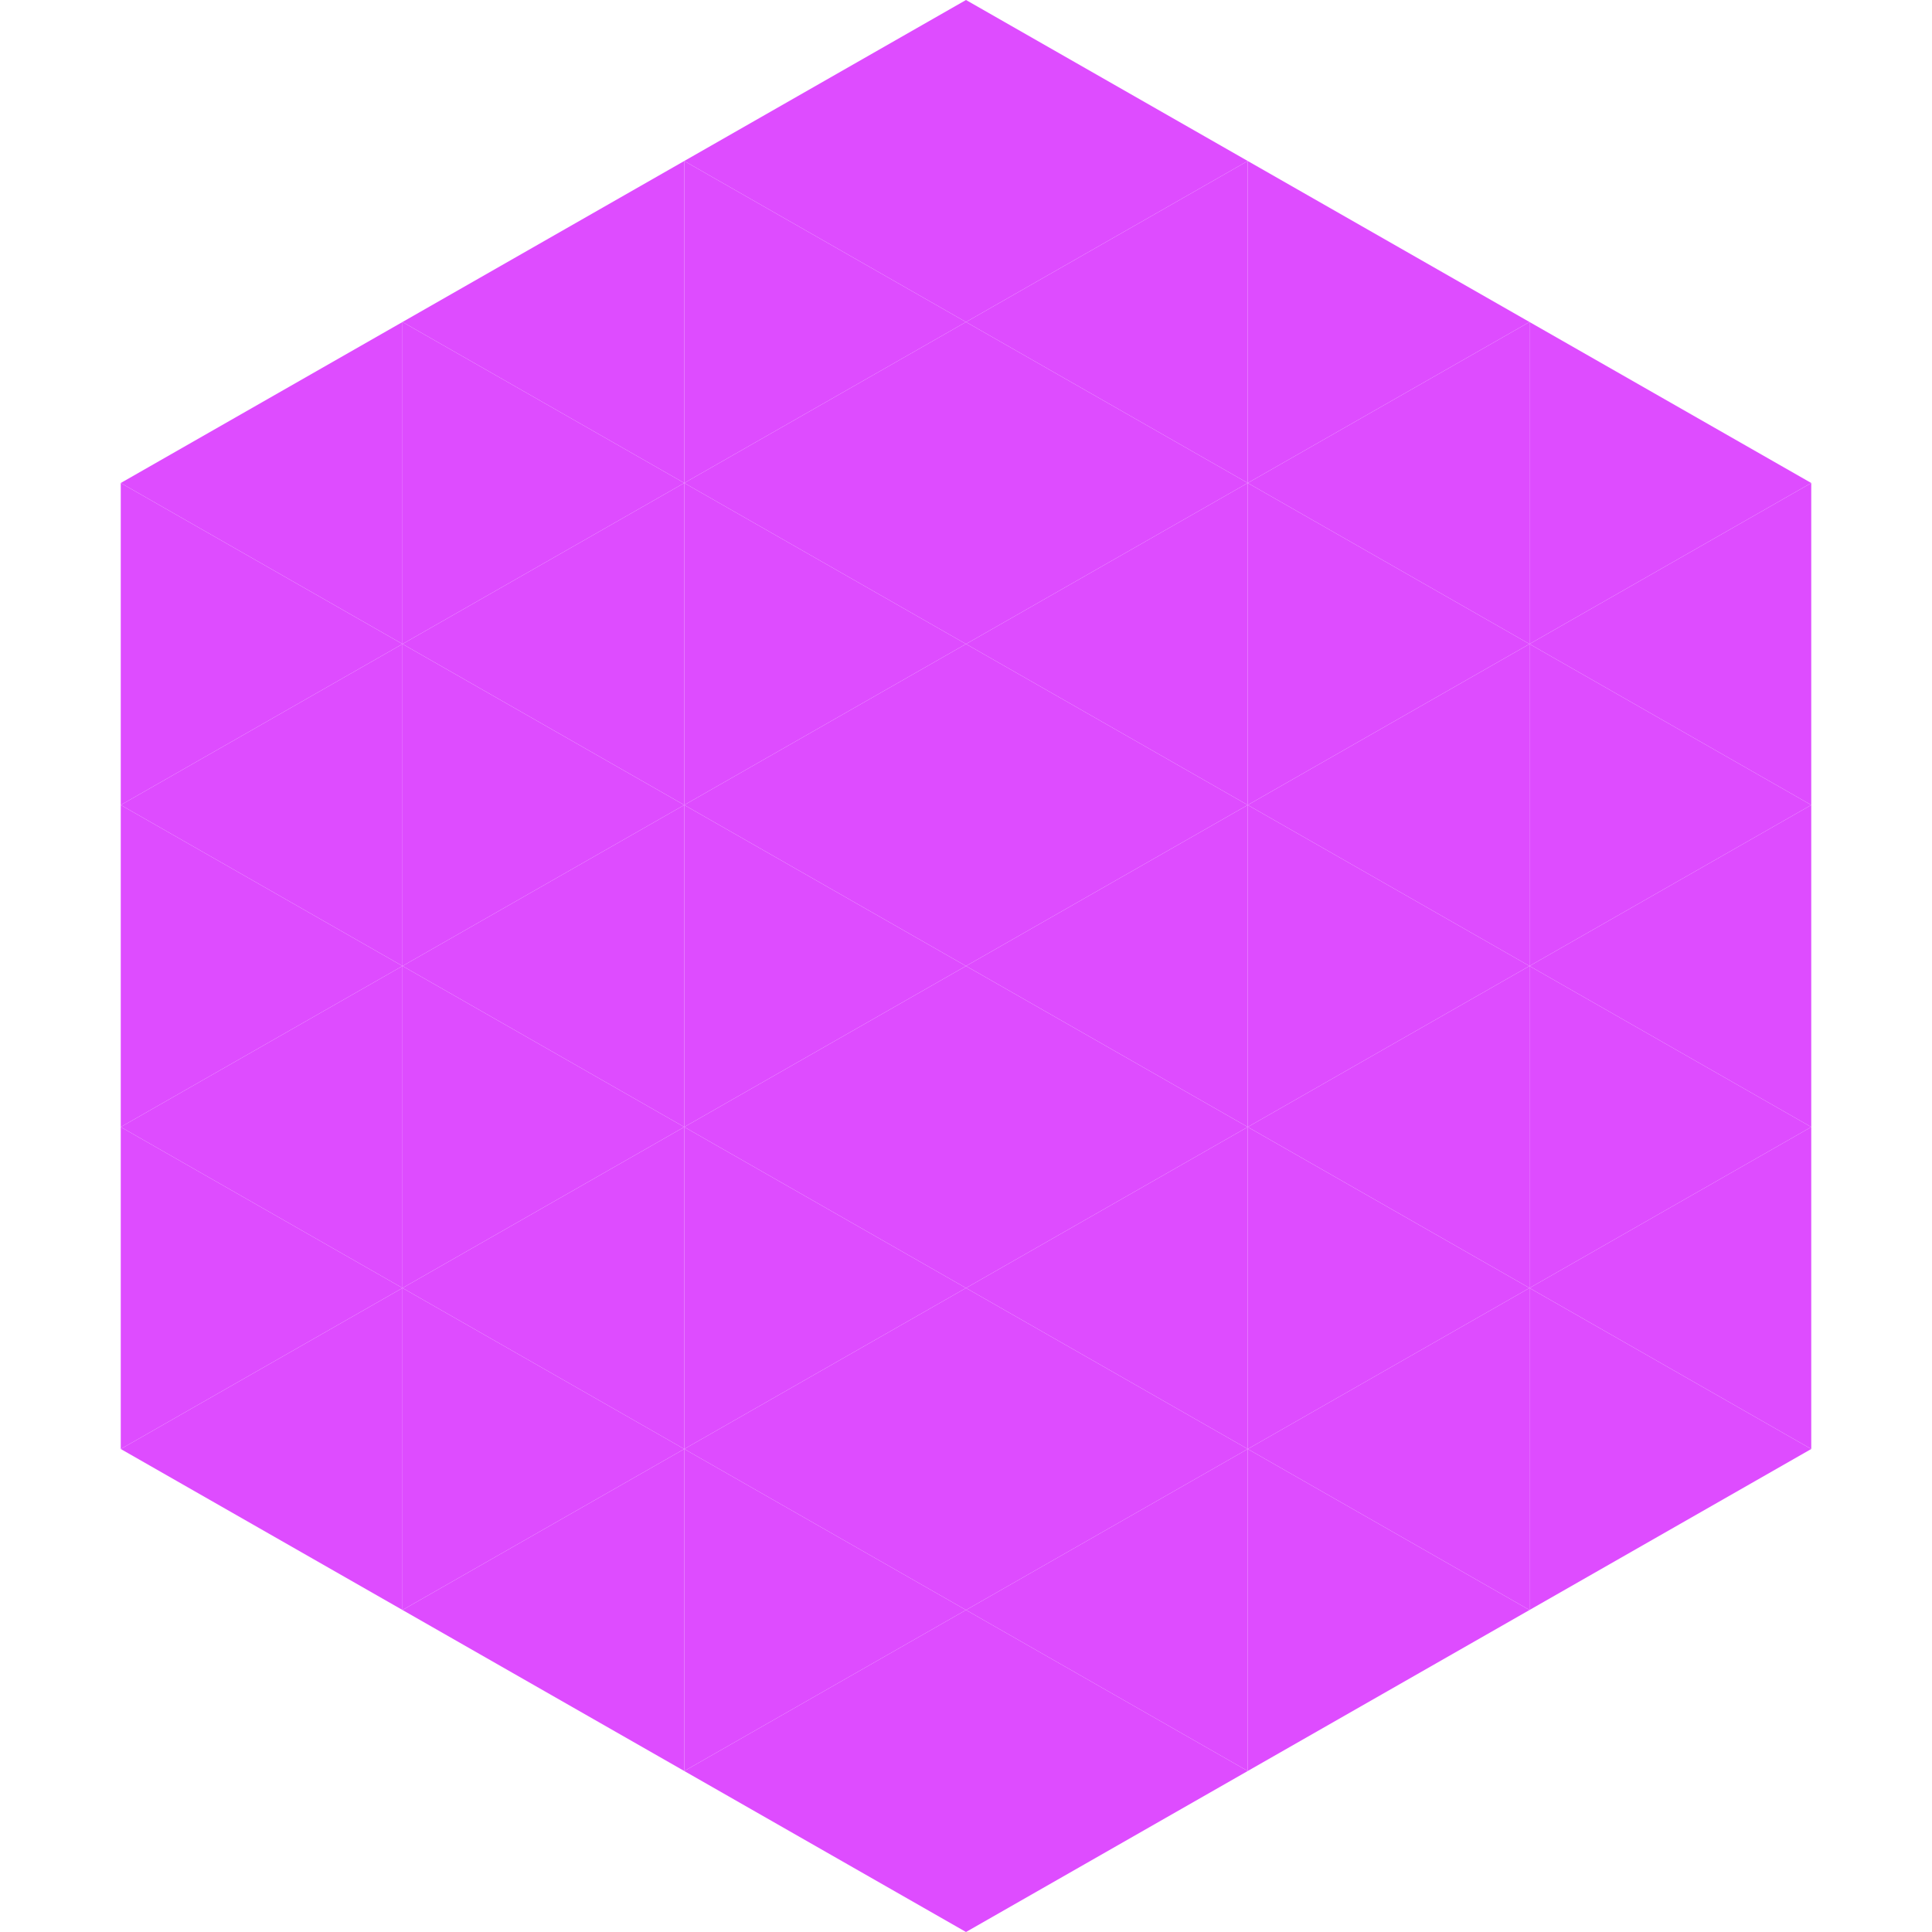 <?xml version="1.0"?>
<!-- Generated by SVGo -->
<svg width="240" height="240"
     xmlns="http://www.w3.org/2000/svg"
     xmlns:xlink="http://www.w3.org/1999/xlink">
<polygon points="50,40 15,60 50,80" style="fill:rgb(222,76,255)" />
<polygon points="190,40 225,60 190,80" style="fill:rgb(222,76,255)" />
<polygon points="15,60 50,80 15,100" style="fill:rgb(222,76,255)" />
<polygon points="225,60 190,80 225,100" style="fill:rgb(222,76,255)" />
<polygon points="50,80 15,100 50,120" style="fill:rgb(222,76,255)" />
<polygon points="190,80 225,100 190,120" style="fill:rgb(222,76,255)" />
<polygon points="15,100 50,120 15,140" style="fill:rgb(222,76,255)" />
<polygon points="225,100 190,120 225,140" style="fill:rgb(222,76,255)" />
<polygon points="50,120 15,140 50,160" style="fill:rgb(222,76,255)" />
<polygon points="190,120 225,140 190,160" style="fill:rgb(222,76,255)" />
<polygon points="15,140 50,160 15,180" style="fill:rgb(222,76,255)" />
<polygon points="225,140 190,160 225,180" style="fill:rgb(222,76,255)" />
<polygon points="50,160 15,180 50,200" style="fill:rgb(222,76,255)" />
<polygon points="190,160 225,180 190,200" style="fill:rgb(222,76,255)" />
<polygon points="15,180 50,200 15,220" style="fill:rgb(255,255,255); fill-opacity:0" />
<polygon points="225,180 190,200 225,220" style="fill:rgb(255,255,255); fill-opacity:0" />
<polygon points="50,0 85,20 50,40" style="fill:rgb(255,255,255); fill-opacity:0" />
<polygon points="190,0 155,20 190,40" style="fill:rgb(255,255,255); fill-opacity:0" />
<polygon points="85,20 50,40 85,60" style="fill:rgb(222,76,255)" />
<polygon points="155,20 190,40 155,60" style="fill:rgb(222,76,255)" />
<polygon points="50,40 85,60 50,80" style="fill:rgb(222,76,255)" />
<polygon points="190,40 155,60 190,80" style="fill:rgb(222,76,255)" />
<polygon points="85,60 50,80 85,100" style="fill:rgb(222,76,255)" />
<polygon points="155,60 190,80 155,100" style="fill:rgb(222,76,255)" />
<polygon points="50,80 85,100 50,120" style="fill:rgb(222,76,255)" />
<polygon points="190,80 155,100 190,120" style="fill:rgb(222,76,255)" />
<polygon points="85,100 50,120 85,140" style="fill:rgb(222,76,255)" />
<polygon points="155,100 190,120 155,140" style="fill:rgb(222,76,255)" />
<polygon points="50,120 85,140 50,160" style="fill:rgb(222,76,255)" />
<polygon points="190,120 155,140 190,160" style="fill:rgb(222,76,255)" />
<polygon points="85,140 50,160 85,180" style="fill:rgb(222,76,255)" />
<polygon points="155,140 190,160 155,180" style="fill:rgb(222,76,255)" />
<polygon points="50,160 85,180 50,200" style="fill:rgb(222,76,255)" />
<polygon points="190,160 155,180 190,200" style="fill:rgb(222,76,255)" />
<polygon points="85,180 50,200 85,220" style="fill:rgb(222,76,255)" />
<polygon points="155,180 190,200 155,220" style="fill:rgb(222,76,255)" />
<polygon points="120,0 85,20 120,40" style="fill:rgb(222,76,255)" />
<polygon points="120,0 155,20 120,40" style="fill:rgb(222,76,255)" />
<polygon points="85,20 120,40 85,60" style="fill:rgb(222,76,255)" />
<polygon points="155,20 120,40 155,60" style="fill:rgb(222,76,255)" />
<polygon points="120,40 85,60 120,80" style="fill:rgb(222,76,255)" />
<polygon points="120,40 155,60 120,80" style="fill:rgb(222,76,255)" />
<polygon points="85,60 120,80 85,100" style="fill:rgb(222,76,255)" />
<polygon points="155,60 120,80 155,100" style="fill:rgb(222,76,255)" />
<polygon points="120,80 85,100 120,120" style="fill:rgb(222,76,255)" />
<polygon points="120,80 155,100 120,120" style="fill:rgb(222,76,255)" />
<polygon points="85,100 120,120 85,140" style="fill:rgb(222,76,255)" />
<polygon points="155,100 120,120 155,140" style="fill:rgb(222,76,255)" />
<polygon points="120,120 85,140 120,160" style="fill:rgb(222,76,255)" />
<polygon points="120,120 155,140 120,160" style="fill:rgb(222,76,255)" />
<polygon points="85,140 120,160 85,180" style="fill:rgb(222,76,255)" />
<polygon points="155,140 120,160 155,180" style="fill:rgb(222,76,255)" />
<polygon points="120,160 85,180 120,200" style="fill:rgb(222,76,255)" />
<polygon points="120,160 155,180 120,200" style="fill:rgb(222,76,255)" />
<polygon points="85,180 120,200 85,220" style="fill:rgb(222,76,255)" />
<polygon points="155,180 120,200 155,220" style="fill:rgb(222,76,255)" />
<polygon points="120,200 85,220 120,240" style="fill:rgb(222,76,255)" />
<polygon points="120,200 155,220 120,240" style="fill:rgb(222,76,255)" />
<polygon points="85,220 120,240 85,260" style="fill:rgb(255,255,255); fill-opacity:0" />
<polygon points="155,220 120,240 155,260" style="fill:rgb(255,255,255); fill-opacity:0" />
</svg>
